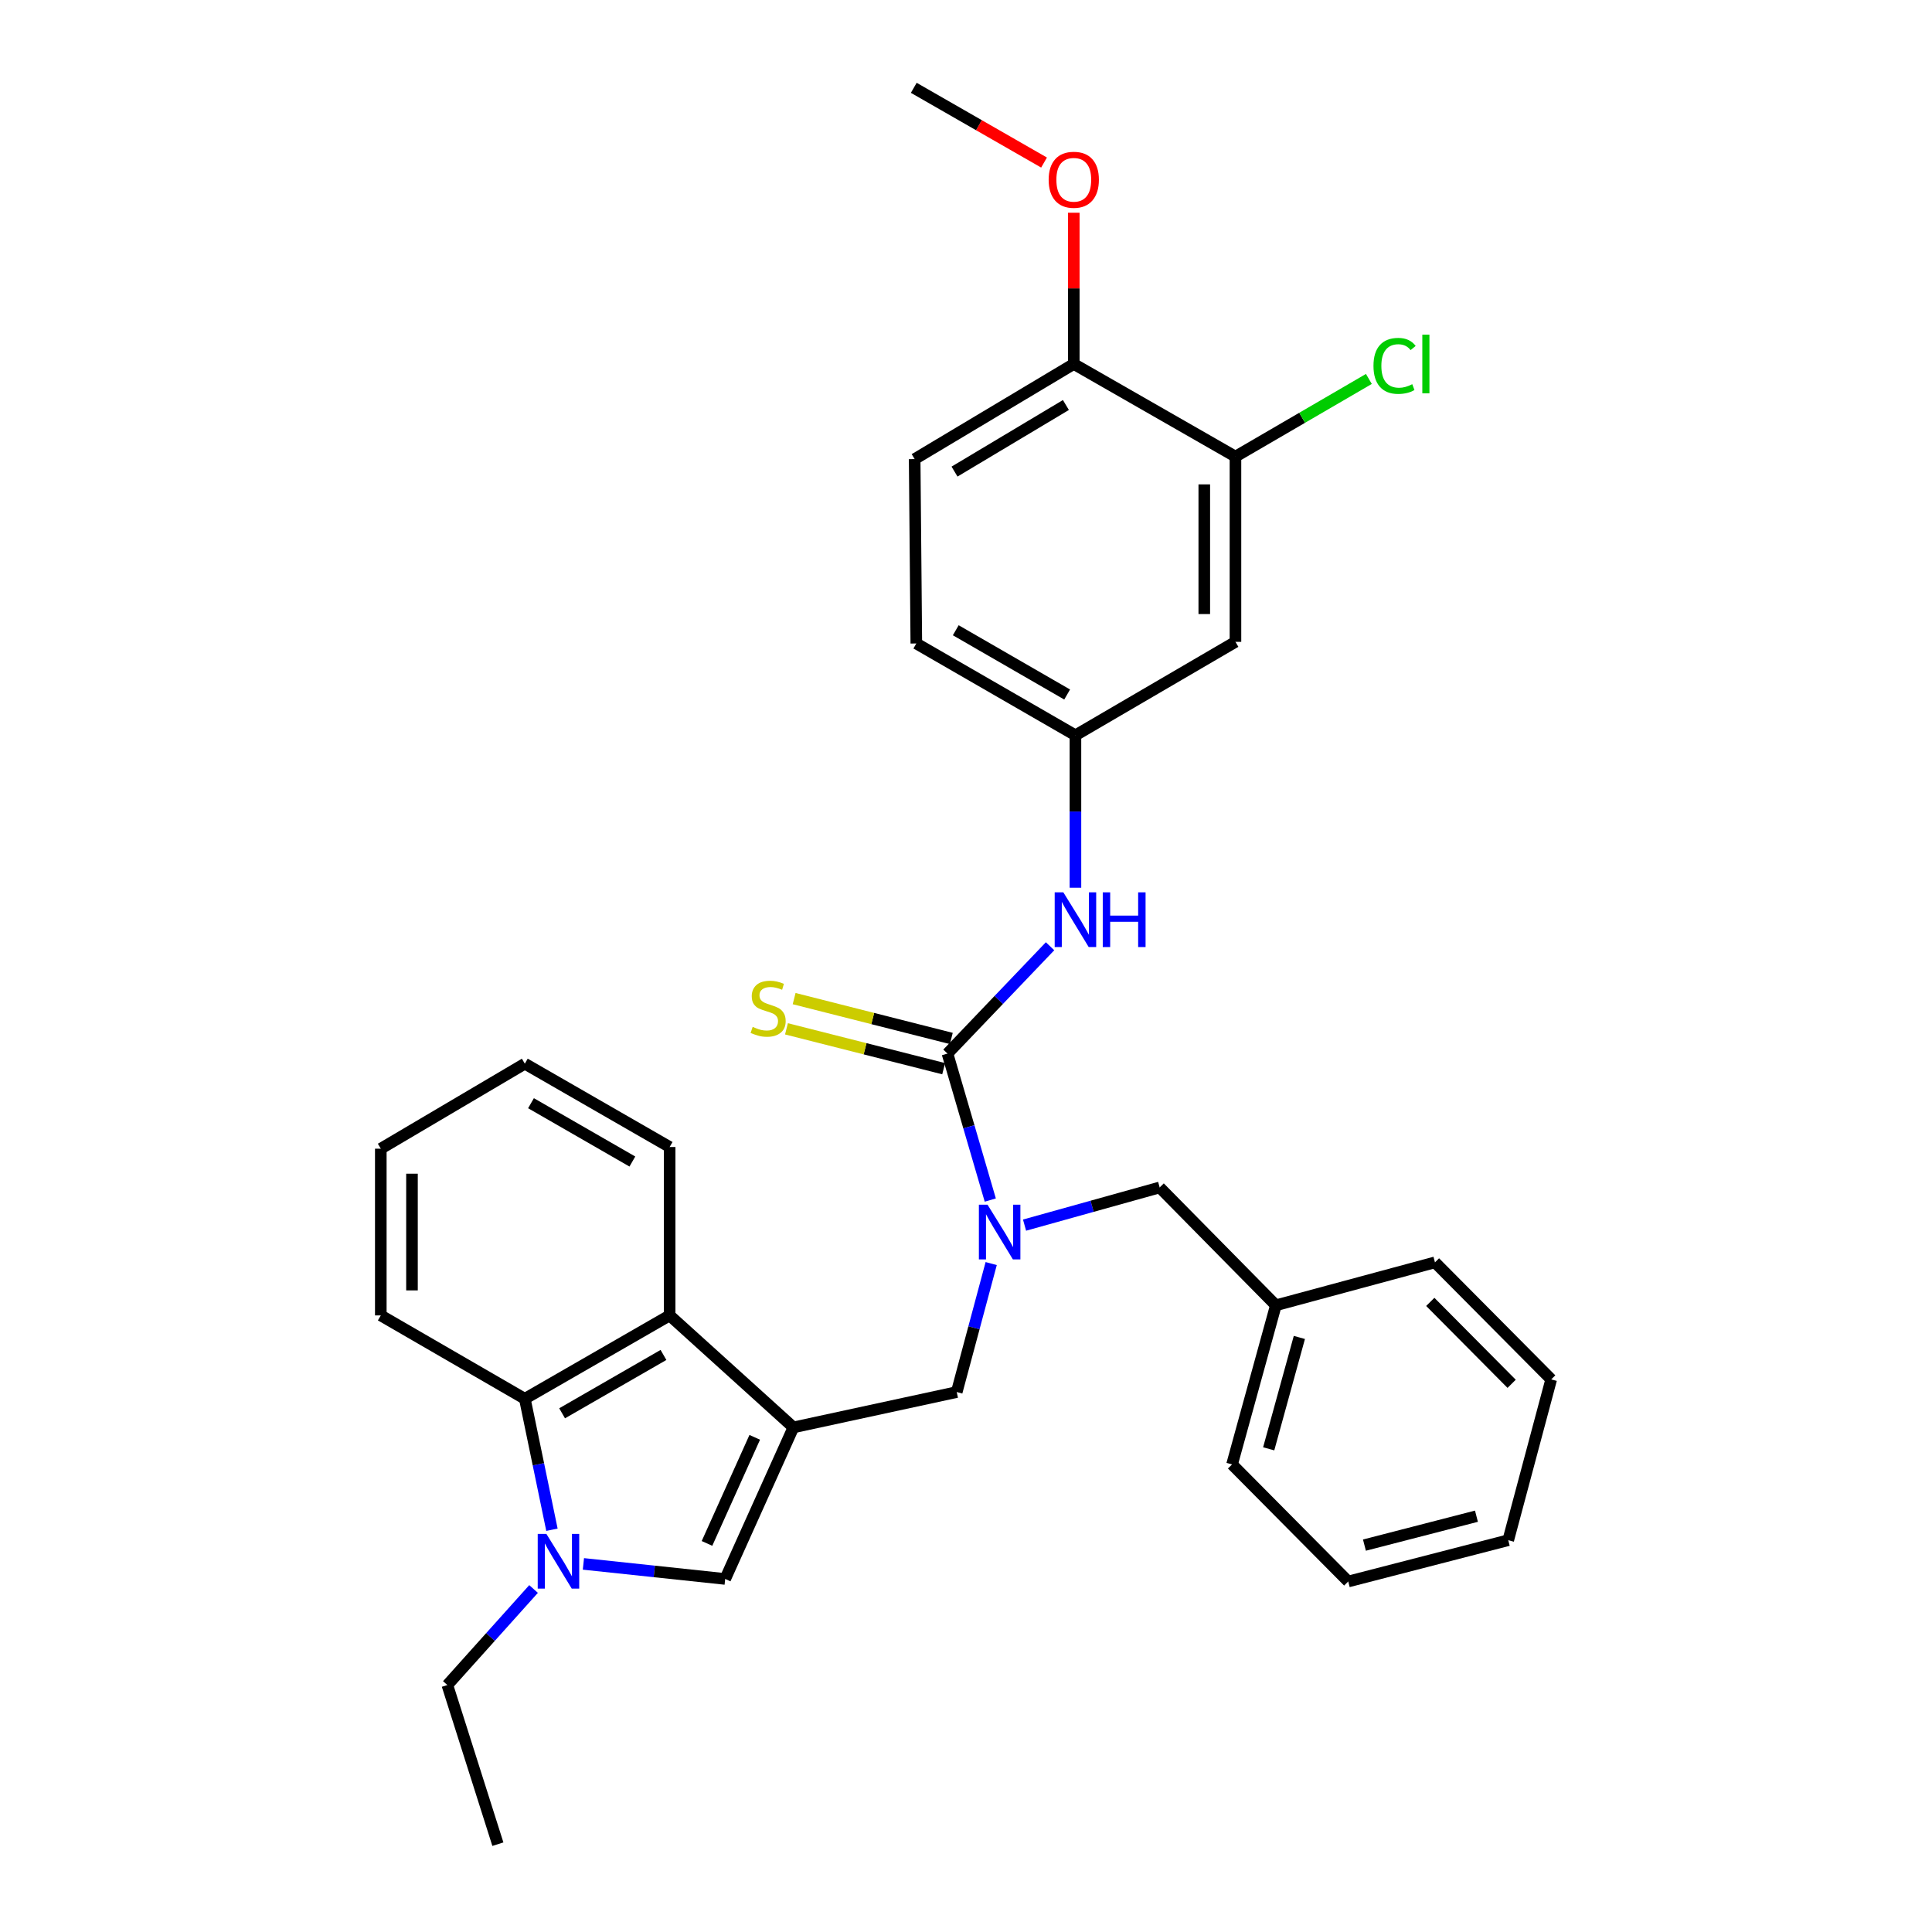 <?xml version='1.0' encoding='iso-8859-1'?>
<svg version='1.1' baseProfile='full'
              xmlns='http://www.w3.org/2000/svg'
                      xmlns:rdkit='http://www.rdkit.org/xml'
                      xmlns:xlink='http://www.w3.org/1999/xlink'
                  xml:space='preserve'
width='1000px' height='1000px' viewBox='0 0 1000 1000'>
<!-- END OF HEADER -->
<rect style='opacity:1.0;fill:#FFFFFF;stroke:none' width='1000' height='1000' x='0' y='0'> </rect>
<path class='bond-2' d='M 410.665,738.821 L 375.358,817.262' style='fill:none;fill-rule:evenodd;stroke:#000000;stroke-width:6px;stroke-linecap:butt;stroke-linejoin:miter;stroke-opacity:1' />
<path class='bond-2' d='M 390.653,743.963 L 365.938,798.872' style='fill:none;fill-rule:evenodd;stroke:#000000;stroke-width:6px;stroke-linecap:butt;stroke-linejoin:miter;stroke-opacity:1' />
<path class='bond-4' d='M 410.665,738.821 L 346.605,680.857' style='fill:none;fill-rule:evenodd;stroke:#000000;stroke-width:6px;stroke-linecap:butt;stroke-linejoin:miter;stroke-opacity:1' />
<path class='bond-6' d='M 410.665,738.821 L 495.203,720.53' style='fill:none;fill-rule:evenodd;stroke:#000000;stroke-width:6px;stroke-linecap:butt;stroke-linejoin:miter;stroke-opacity:1' />
<path class='bond-0' d='M 301.972,809.47 L 338.665,813.366' style='fill:none;fill-rule:evenodd;stroke:#0000FF;stroke-width:6px;stroke-linecap:butt;stroke-linejoin:miter;stroke-opacity:1' />
<path class='bond-0' d='M 338.665,813.366 L 375.358,817.262' style='fill:none;fill-rule:evenodd;stroke:#000000;stroke-width:6px;stroke-linecap:butt;stroke-linejoin:miter;stroke-opacity:1' />
<path class='bond-17' d='M 276.17,822.463 L 253.859,847.32' style='fill:none;fill-rule:evenodd;stroke:#0000FF;stroke-width:6px;stroke-linecap:butt;stroke-linejoin:miter;stroke-opacity:1' />
<path class='bond-17' d='M 253.859,847.32 L 231.548,872.177' style='fill:none;fill-rule:evenodd;stroke:#000000;stroke-width:6px;stroke-linecap:butt;stroke-linejoin:miter;stroke-opacity:1' />
<path class='bond-31' d='M 285.686,791.792 L 278.669,757.901' style='fill:none;fill-rule:evenodd;stroke:#0000FF;stroke-width:6px;stroke-linecap:butt;stroke-linejoin:miter;stroke-opacity:1' />
<path class='bond-31' d='M 278.669,757.901 L 271.651,724.009' style='fill:none;fill-rule:evenodd;stroke:#000000;stroke-width:6px;stroke-linecap:butt;stroke-linejoin:miter;stroke-opacity:1' />
<path class='bond-1' d='M 490.416,545.331 L 501.493,583.239' style='fill:none;fill-rule:evenodd;stroke:#000000;stroke-width:6px;stroke-linecap:butt;stroke-linejoin:miter;stroke-opacity:1' />
<path class='bond-1' d='M 501.493,583.239 L 512.571,621.148' style='fill:none;fill-rule:evenodd;stroke:#0000FF;stroke-width:6px;stroke-linecap:butt;stroke-linejoin:miter;stroke-opacity:1' />
<path class='bond-7' d='M 490.416,545.331 L 516.962,517.555' style='fill:none;fill-rule:evenodd;stroke:#000000;stroke-width:6px;stroke-linecap:butt;stroke-linejoin:miter;stroke-opacity:1' />
<path class='bond-7' d='M 516.962,517.555 L 543.509,489.779' style='fill:none;fill-rule:evenodd;stroke:#0000FF;stroke-width:6px;stroke-linecap:butt;stroke-linejoin:miter;stroke-opacity:1' />
<path class='bond-10' d='M 492.399,537.509 L 451.721,527.192' style='fill:none;fill-rule:evenodd;stroke:#000000;stroke-width:6px;stroke-linecap:butt;stroke-linejoin:miter;stroke-opacity:1' />
<path class='bond-10' d='M 451.721,527.192 L 411.042,516.875' style='fill:none;fill-rule:evenodd;stroke:#CCCC00;stroke-width:6px;stroke-linecap:butt;stroke-linejoin:miter;stroke-opacity:1' />
<path class='bond-10' d='M 488.432,553.152 L 447.753,542.835' style='fill:none;fill-rule:evenodd;stroke:#000000;stroke-width:6px;stroke-linecap:butt;stroke-linejoin:miter;stroke-opacity:1' />
<path class='bond-10' d='M 447.753,542.835 L 407.075,532.518' style='fill:none;fill-rule:evenodd;stroke:#CCCC00;stroke-width:6px;stroke-linecap:butt;stroke-linejoin:miter;stroke-opacity:1' />
<path class='bond-3' d='M 513.04,654.017 L 504.121,687.274' style='fill:none;fill-rule:evenodd;stroke:#0000FF;stroke-width:6px;stroke-linecap:butt;stroke-linejoin:miter;stroke-opacity:1' />
<path class='bond-3' d='M 504.121,687.274 L 495.203,720.53' style='fill:none;fill-rule:evenodd;stroke:#000000;stroke-width:6px;stroke-linecap:butt;stroke-linejoin:miter;stroke-opacity:1' />
<path class='bond-12' d='M 530.301,634.12 L 565.274,624.369' style='fill:none;fill-rule:evenodd;stroke:#0000FF;stroke-width:6px;stroke-linecap:butt;stroke-linejoin:miter;stroke-opacity:1' />
<path class='bond-12' d='M 565.274,624.369 L 600.246,614.618' style='fill:none;fill-rule:evenodd;stroke:#000000;stroke-width:6px;stroke-linecap:butt;stroke-linejoin:miter;stroke-opacity:1' />
<path class='bond-5' d='M 346.605,680.857 L 271.651,724.009' style='fill:none;fill-rule:evenodd;stroke:#000000;stroke-width:6px;stroke-linecap:butt;stroke-linejoin:miter;stroke-opacity:1' />
<path class='bond-5' d='M 343.414,701.316 L 290.946,731.522' style='fill:none;fill-rule:evenodd;stroke:#000000;stroke-width:6px;stroke-linecap:butt;stroke-linejoin:miter;stroke-opacity:1' />
<path class='bond-20' d='M 346.605,680.857 L 346.605,593.692' style='fill:none;fill-rule:evenodd;stroke:#000000;stroke-width:6px;stroke-linecap:butt;stroke-linejoin:miter;stroke-opacity:1' />
<path class='bond-21' d='M 271.651,724.009 L 197.101,680.857' style='fill:none;fill-rule:evenodd;stroke:#000000;stroke-width:6px;stroke-linecap:butt;stroke-linejoin:miter;stroke-opacity:1' />
<path class='bond-11' d='M 556.646,459.488 L 556.646,420.037' style='fill:none;fill-rule:evenodd;stroke:#0000FF;stroke-width:6px;stroke-linecap:butt;stroke-linejoin:miter;stroke-opacity:1' />
<path class='bond-11' d='M 556.646,420.037 L 556.646,380.585' style='fill:none;fill-rule:evenodd;stroke:#000000;stroke-width:6px;stroke-linecap:butt;stroke-linejoin:miter;stroke-opacity:1' />
<path class='bond-8' d='M 639.471,236.335 L 639.471,332.215' style='fill:none;fill-rule:evenodd;stroke:#000000;stroke-width:6px;stroke-linecap:butt;stroke-linejoin:miter;stroke-opacity:1' />
<path class='bond-8' d='M 623.333,250.717 L 623.333,317.833' style='fill:none;fill-rule:evenodd;stroke:#000000;stroke-width:6px;stroke-linecap:butt;stroke-linejoin:miter;stroke-opacity:1' />
<path class='bond-15' d='M 639.471,236.335 L 674,216.237' style='fill:none;fill-rule:evenodd;stroke:#000000;stroke-width:6px;stroke-linecap:butt;stroke-linejoin:miter;stroke-opacity:1' />
<path class='bond-15' d='M 674,216.237 L 708.528,196.139' style='fill:none;fill-rule:evenodd;stroke:#00CC00;stroke-width:6px;stroke-linecap:butt;stroke-linejoin:miter;stroke-opacity:1' />
<path class='bond-34' d='M 639.471,236.335 L 555.785,188.395' style='fill:none;fill-rule:evenodd;stroke:#000000;stroke-width:6px;stroke-linecap:butt;stroke-linejoin:miter;stroke-opacity:1' />
<path class='bond-9' d='M 639.471,332.215 L 556.646,380.585' style='fill:none;fill-rule:evenodd;stroke:#000000;stroke-width:6px;stroke-linecap:butt;stroke-linejoin:miter;stroke-opacity:1' />
<path class='bond-16' d='M 556.646,380.585 L 474.286,333.067' style='fill:none;fill-rule:evenodd;stroke:#000000;stroke-width:6px;stroke-linecap:butt;stroke-linejoin:miter;stroke-opacity:1' />
<path class='bond-16' d='M 552.357,359.479 L 494.705,326.216' style='fill:none;fill-rule:evenodd;stroke:#000000;stroke-width:6px;stroke-linecap:butt;stroke-linejoin:miter;stroke-opacity:1' />
<path class='bond-18' d='M 600.246,614.618 L 660.388,675.621' style='fill:none;fill-rule:evenodd;stroke:#000000;stroke-width:6px;stroke-linecap:butt;stroke-linejoin:miter;stroke-opacity:1' />
<path class='bond-13' d='M 555.785,188.395 L 473.426,237.626' style='fill:none;fill-rule:evenodd;stroke:#000000;stroke-width:6px;stroke-linecap:butt;stroke-linejoin:miter;stroke-opacity:1' />
<path class='bond-13' d='M 551.711,209.632 L 494.06,244.094' style='fill:none;fill-rule:evenodd;stroke:#000000;stroke-width:6px;stroke-linecap:butt;stroke-linejoin:miter;stroke-opacity:1' />
<path class='bond-19' d='M 555.785,188.395 L 555.785,149.253' style='fill:none;fill-rule:evenodd;stroke:#000000;stroke-width:6px;stroke-linecap:butt;stroke-linejoin:miter;stroke-opacity:1' />
<path class='bond-19' d='M 555.785,149.253 L 555.785,110.11' style='fill:none;fill-rule:evenodd;stroke:#FF0000;stroke-width:6px;stroke-linecap:butt;stroke-linejoin:miter;stroke-opacity:1' />
<path class='bond-14' d='M 473.426,237.626 L 474.286,333.067' style='fill:none;fill-rule:evenodd;stroke:#000000;stroke-width:6px;stroke-linecap:butt;stroke-linejoin:miter;stroke-opacity:1' />
<path class='bond-25' d='M 231.548,872.177 L 257.701,954.545' style='fill:none;fill-rule:evenodd;stroke:#000000;stroke-width:6px;stroke-linecap:butt;stroke-linejoin:miter;stroke-opacity:1' />
<path class='bond-22' d='M 660.388,675.621 L 637.714,757.98' style='fill:none;fill-rule:evenodd;stroke:#000000;stroke-width:6px;stroke-linecap:butt;stroke-linejoin:miter;stroke-opacity:1' />
<path class='bond-22' d='M 672.547,692.259 L 656.674,749.91' style='fill:none;fill-rule:evenodd;stroke:#000000;stroke-width:6px;stroke-linecap:butt;stroke-linejoin:miter;stroke-opacity:1' />
<path class='bond-23' d='M 660.388,675.621 L 742.739,653.395' style='fill:none;fill-rule:evenodd;stroke:#000000;stroke-width:6px;stroke-linecap:butt;stroke-linejoin:miter;stroke-opacity:1' />
<path class='bond-24' d='M 540.398,84.137 L 506.683,64.796' style='fill:none;fill-rule:evenodd;stroke:#FF0000;stroke-width:6px;stroke-linecap:butt;stroke-linejoin:miter;stroke-opacity:1' />
<path class='bond-24' d='M 506.683,64.796 L 472.968,45.455' style='fill:none;fill-rule:evenodd;stroke:#000000;stroke-width:6px;stroke-linecap:butt;stroke-linejoin:miter;stroke-opacity:1' />
<path class='bond-26' d='M 346.605,593.692 L 271.651,550.558' style='fill:none;fill-rule:evenodd;stroke:#000000;stroke-width:6px;stroke-linecap:butt;stroke-linejoin:miter;stroke-opacity:1' />
<path class='bond-26' d='M 327.312,601.209 L 274.845,571.016' style='fill:none;fill-rule:evenodd;stroke:#000000;stroke-width:6px;stroke-linecap:butt;stroke-linejoin:miter;stroke-opacity:1' />
<path class='bond-32' d='M 197.101,680.857 L 197.101,594.562' style='fill:none;fill-rule:evenodd;stroke:#000000;stroke-width:6px;stroke-linecap:butt;stroke-linejoin:miter;stroke-opacity:1' />
<path class='bond-32' d='M 213.24,667.913 L 213.24,607.506' style='fill:none;fill-rule:evenodd;stroke:#000000;stroke-width:6px;stroke-linecap:butt;stroke-linejoin:miter;stroke-opacity:1' />
<path class='bond-28' d='M 637.714,757.98 L 697.838,818.58' style='fill:none;fill-rule:evenodd;stroke:#000000;stroke-width:6px;stroke-linecap:butt;stroke-linejoin:miter;stroke-opacity:1' />
<path class='bond-29' d='M 742.739,653.395 L 802.899,713.977' style='fill:none;fill-rule:evenodd;stroke:#000000;stroke-width:6px;stroke-linecap:butt;stroke-linejoin:miter;stroke-opacity:1' />
<path class='bond-29' d='M 740.311,673.854 L 782.423,716.261' style='fill:none;fill-rule:evenodd;stroke:#000000;stroke-width:6px;stroke-linecap:butt;stroke-linejoin:miter;stroke-opacity:1' />
<path class='bond-27' d='M 271.651,550.558 L 197.101,594.562' style='fill:none;fill-rule:evenodd;stroke:#000000;stroke-width:6px;stroke-linecap:butt;stroke-linejoin:miter;stroke-opacity:1' />
<path class='bond-33' d='M 697.838,818.58 L 780.664,797.206' style='fill:none;fill-rule:evenodd;stroke:#000000;stroke-width:6px;stroke-linecap:butt;stroke-linejoin:miter;stroke-opacity:1' />
<path class='bond-33' d='M 706.229,799.747 L 764.207,784.785' style='fill:none;fill-rule:evenodd;stroke:#000000;stroke-width:6px;stroke-linecap:butt;stroke-linejoin:miter;stroke-opacity:1' />
<path class='bond-30' d='M 802.899,713.977 L 780.664,797.206' style='fill:none;fill-rule:evenodd;stroke:#000000;stroke-width:6px;stroke-linecap:butt;stroke-linejoin:miter;stroke-opacity:1' />
<path  class='atom-1' d='M 282.803 793.939
L 292.083 808.939
Q 293.003 810.419, 294.483 813.099
Q 295.963 815.779, 296.043 815.939
L 296.043 793.939
L 299.803 793.939
L 299.803 822.259
L 295.923 822.259
L 285.963 805.859
Q 284.803 803.939, 283.563 801.739
Q 282.363 799.539, 282.003 798.859
L 282.003 822.259
L 278.323 822.259
L 278.323 793.939
L 282.803 793.939
' fill='#0000FF'/>
<path  class='atom-4' d='M 511.151 623.554
L 520.431 638.554
Q 521.351 640.034, 522.831 642.714
Q 524.311 645.394, 524.391 645.554
L 524.391 623.554
L 528.151 623.554
L 528.151 651.874
L 524.271 651.874
L 514.311 635.474
Q 513.151 633.554, 511.911 631.354
Q 510.711 629.154, 510.351 628.474
L 510.351 651.874
L 506.671 651.874
L 506.671 623.554
L 511.151 623.554
' fill='#0000FF'/>
<path  class='atom-8' d='M 550.386 461.875
L 559.666 476.875
Q 560.586 478.355, 562.066 481.035
Q 563.546 483.715, 563.626 483.875
L 563.626 461.875
L 567.386 461.875
L 567.386 490.195
L 563.506 490.195
L 553.546 473.795
Q 552.386 471.875, 551.146 469.675
Q 549.946 467.475, 549.586 466.795
L 549.586 490.195
L 545.906 490.195
L 545.906 461.875
L 550.386 461.875
' fill='#0000FF'/>
<path  class='atom-8' d='M 570.786 461.875
L 574.626 461.875
L 574.626 473.915
L 589.106 473.915
L 589.106 461.875
L 592.946 461.875
L 592.946 490.195
L 589.106 490.195
L 589.106 477.115
L 574.626 477.115
L 574.626 490.195
L 570.786 490.195
L 570.786 461.875
' fill='#0000FF'/>
<path  class='atom-11' d='M 389.584 531.507
Q 389.904 531.627, 391.224 532.187
Q 392.544 532.747, 393.984 533.107
Q 395.464 533.427, 396.904 533.427
Q 399.584 533.427, 401.144 532.147
Q 402.704 530.827, 402.704 528.547
Q 402.704 526.987, 401.904 526.027
Q 401.144 525.067, 399.944 524.547
Q 398.744 524.027, 396.744 523.427
Q 394.224 522.667, 392.704 521.947
Q 391.224 521.227, 390.144 519.707
Q 389.104 518.187, 389.104 515.627
Q 389.104 512.067, 391.504 509.867
Q 393.944 507.667, 398.744 507.667
Q 402.024 507.667, 405.744 509.227
L 404.824 512.307
Q 401.424 510.907, 398.864 510.907
Q 396.104 510.907, 394.584 512.067
Q 393.064 513.187, 393.104 515.147
Q 393.104 516.667, 393.864 517.587
Q 394.664 518.507, 395.784 519.027
Q 396.944 519.547, 398.864 520.147
Q 401.424 520.947, 402.944 521.747
Q 404.464 522.547, 405.544 524.187
Q 406.664 525.787, 406.664 528.547
Q 406.664 532.467, 404.024 534.587
Q 401.424 536.667, 397.064 536.667
Q 394.544 536.667, 392.624 536.107
Q 390.744 535.587, 388.504 534.667
L 389.584 531.507
' fill='#CCCC00'/>
<path  class='atom-16' d='M 710.911 189.375
Q 710.911 182.335, 714.191 178.655
Q 717.511 174.935, 723.791 174.935
Q 729.631 174.935, 732.751 179.055
L 730.111 181.215
Q 727.831 178.215, 723.791 178.215
Q 719.511 178.215, 717.231 181.095
Q 714.991 183.935, 714.991 189.375
Q 714.991 194.975, 717.311 197.855
Q 719.671 200.735, 724.231 200.735
Q 727.351 200.735, 730.991 198.855
L 732.111 201.855
Q 730.631 202.815, 728.391 203.375
Q 726.151 203.935, 723.671 203.935
Q 717.511 203.935, 714.191 200.175
Q 710.911 196.415, 710.911 189.375
' fill='#00CC00'/>
<path  class='atom-16' d='M 736.191 173.215
L 739.871 173.215
L 739.871 203.575
L 736.191 203.575
L 736.191 173.215
' fill='#00CC00'/>
<path  class='atom-20' d='M 542.785 93.044
Q 542.785 86.244, 546.145 82.444
Q 549.505 78.644, 555.785 78.644
Q 562.065 78.644, 565.425 82.444
Q 568.785 86.244, 568.785 93.044
Q 568.785 99.924, 565.385 103.844
Q 561.985 107.724, 555.785 107.724
Q 549.545 107.724, 546.145 103.844
Q 542.785 99.964, 542.785 93.044
M 555.785 104.524
Q 560.105 104.524, 562.425 101.644
Q 564.785 98.724, 564.785 93.044
Q 564.785 87.484, 562.425 84.684
Q 560.105 81.844, 555.785 81.844
Q 551.465 81.844, 549.105 84.644
Q 546.785 87.444, 546.785 93.044
Q 546.785 98.764, 549.105 101.644
Q 551.465 104.524, 555.785 104.524
' fill='#FF0000'/>
</svg>
